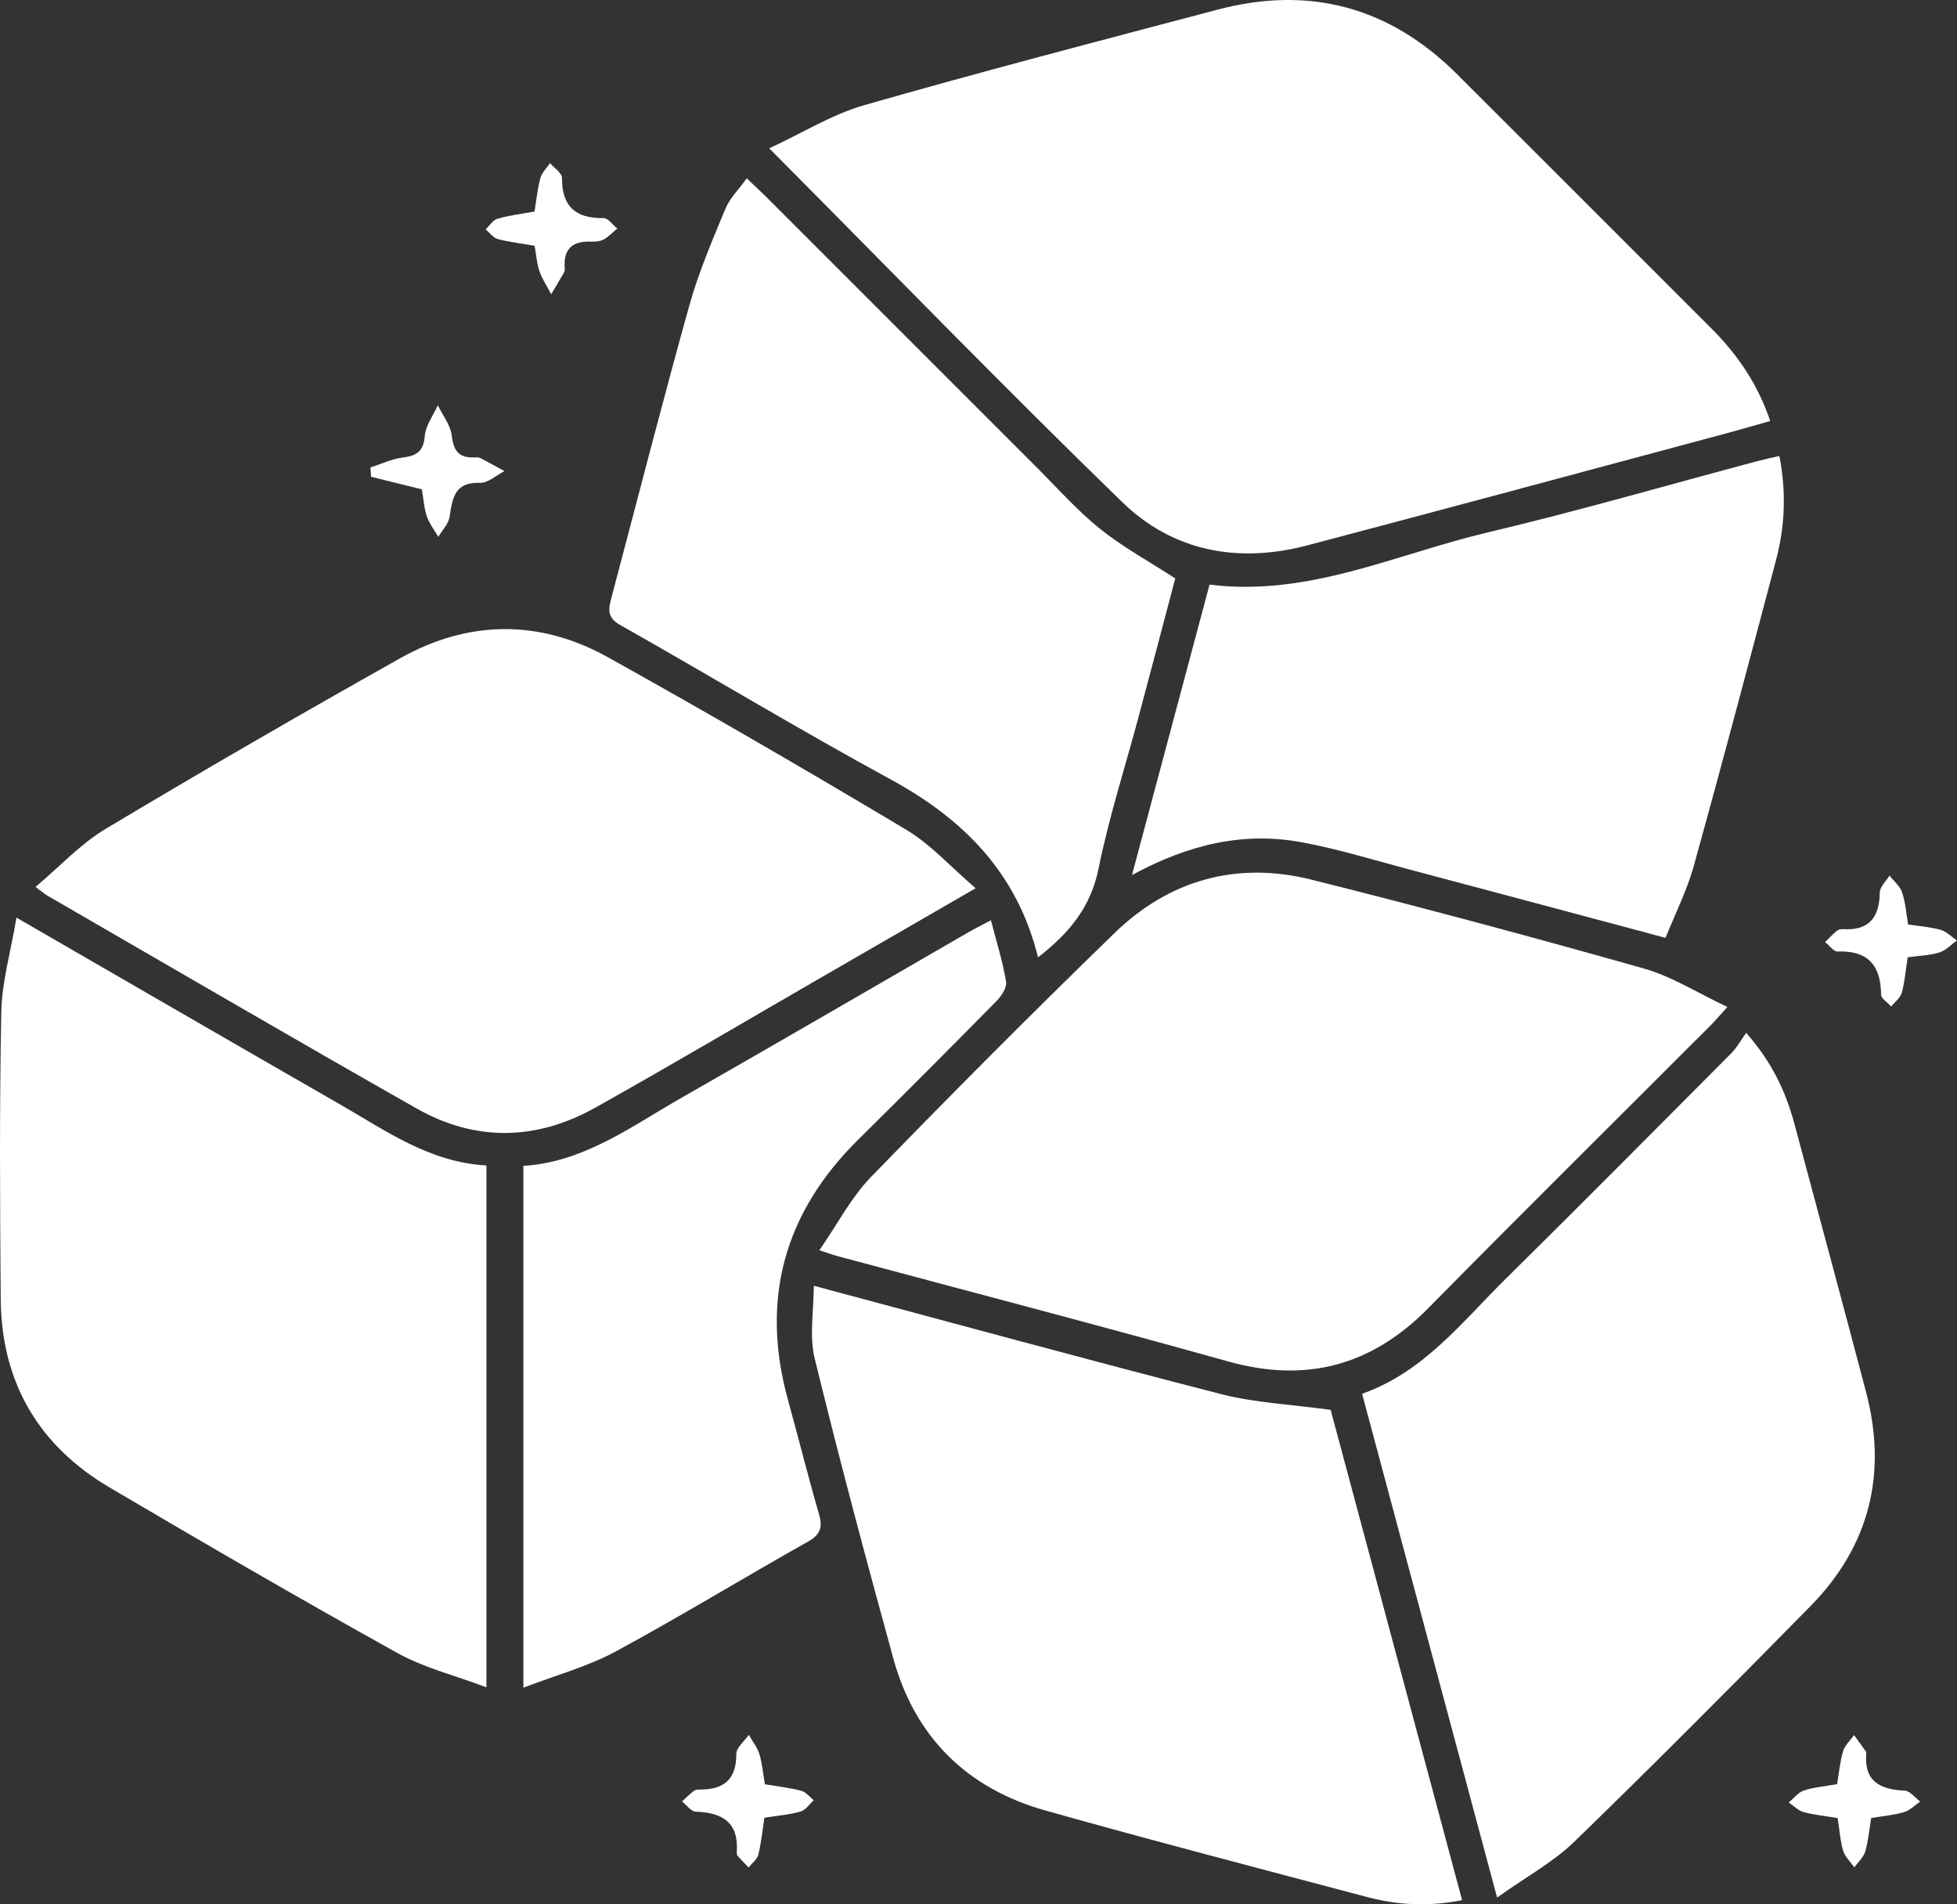 <?xml version="1.0" encoding="utf-8"?>
<!-- Generator: Adobe Illustrator 16.0.0, SVG Export Plug-In . SVG Version: 6.00 Build 0)  -->
<!DOCTYPE svg PUBLIC "-//W3C//DTD SVG 1.1//EN" "http://www.w3.org/Graphics/SVG/1.1/DTD/svg11.dtd">
<svg version="1.1" id="Layer_1" xmlns="http://www.w3.org/2000/svg" xmlns:xlink="http://www.w3.org/1999/xlink" x="0px" y="0px"
	 width="48.492px" height="47.18px" viewBox="0 0 48.492 47.18" enable-background="new 0 0 48.492 47.18" xml:space="preserve">
<rect x="0" y="0" width="48.492" height="47.18" fill="#333333" stroke="none"/>
<g id="Zp9ZeJ_00000051347790109068680840000005879259312544072833_">
	<g>
		<g>
			<path fill="#FFFFFF" d="M19.061,3.675c0.819-0.379,1.555-0.84,2.355-1.07c2.906-0.832,5.832-1.594,8.754-2.366
				c2.275-0.602,4.261-0.067,5.93,1.595c2.107,2.1,4.207,4.208,6.312,6.31c0.637,0.637,1.137,1.36,1.452,2.286
				c-0.369,0.104-0.717,0.207-1.067,0.301c-3.469,0.93-6.937,1.867-10.409,2.782c-1.705,0.45-3.318,0.152-4.578-1.071
				C24.896,9.615,22.068,6.7,19.061,3.675z"/>
			<path fill="#FFFFFF" d="M42.803,24.948c-0.219,0.241-0.319,0.361-0.43,0.47c-2.328,2.33-4.669,4.647-6.981,6.992
				c-1.408,1.428-3.025,1.863-4.967,1.319c-3.217-0.9-6.45-1.742-9.677-2.609c-0.098-0.026-0.194-0.062-0.445-0.144
				c0.45-0.649,0.786-1.307,1.277-1.813c1.984-2.044,3.994-4.064,6.038-6.047c1.36-1.319,3.032-1.783,4.876-1.322
				c2.758,0.69,5.504,1.428,8.24,2.202C41.432,24.194,42.069,24.604,42.803,24.948z"/>
			<path fill="#FFFFFF" d="M24.175,22.007c-1.399,0.809-2.657,1.536-3.917,2.263c-1.833,1.059-3.656,2.135-5.502,3.17
				c-1.461,0.82-2.973,0.852-4.433,0.023c-3.063-1.736-6.104-3.514-9.154-5.276C1.11,22.153,1.06,22.106,0.88,21.974
				c0.603-0.507,1.115-1.066,1.739-1.439c2.411-1.443,4.846-2.85,7.296-4.226c1.693-0.951,3.455-0.968,5.151-0.024
				c2.486,1.384,4.948,2.814,7.392,4.274C23.066,20.923,23.559,21.479,24.175,22.007z"/>
			<path fill="#FFFFFF" d="M0.408,22.735c2.803,1.619,5.403,3.126,8.01,4.623c1.137,0.653,2.221,1.439,3.635,1.517
				c0,4.267,0,8.514,0,12.929c-0.783-0.295-1.55-0.483-2.215-0.854c-2.395-1.331-4.764-2.707-7.125-4.098
				c-1.765-1.041-2.68-2.614-2.695-4.67c-0.019-2.369-0.033-4.738,0.014-7.106C0.045,24.335,0.263,23.598,0.408,22.735z"/>
			<path fill="#FFFFFF" d="M20.165,31.856c3.436,0.918,6.761,1.829,10.099,2.686c0.83,0.213,1.703,0.25,2.708,0.389
				c1.047,3.905,2.144,7.996,3.257,12.147c-0.816,0.161-1.584,0.126-2.34-0.074c-2.662-0.705-5.328-1.4-7.979-2.145
				c-1.946-0.547-3.238-1.815-3.777-3.777c-0.678-2.467-1.339-4.939-1.946-7.425C20.049,33.1,20.165,32.48,20.165,31.856z"/>
			<path fill="#FFFFFF" d="M37.096,47.013c-1.146-4.278-2.238-8.354-3.345-12.481c1.534-0.542,2.478-1.784,3.56-2.85
				c1.875-1.849,3.729-3.72,5.587-5.586c0.137-0.138,0.233-0.316,0.37-0.507c0.639,0.728,0.981,1.456,1.194,2.251
				c0.594,2.213,1.191,4.426,1.775,6.642c0.532,2.021,0.095,3.814-1.374,5.309c-1.933,1.968-3.879,3.923-5.858,5.843
				C38.481,46.14,37.816,46.5,37.096,47.013z"/>
			<path fill="#FFFFFF" d="M25.721,23.719c-0.516-2.088-1.838-3.419-3.642-4.403c-2.263-1.232-4.471-2.565-6.715-3.833
				c-0.326-0.184-0.287-0.396-0.217-0.661c0.641-2.421,1.263-4.848,1.936-7.261c0.228-0.815,0.565-1.601,0.89-2.385
				c0.11-0.267,0.335-0.485,0.531-0.758c0.188,0.179,0.328,0.309,0.465,0.444c2.24,2.239,4.479,4.48,6.721,6.72
				c0.516,0.515,1.004,1.068,1.569,1.522c0.561,0.45,1.203,0.799,1.863,1.227c-0.291,1.1-0.598,2.264-0.909,3.428
				c-0.335,1.253-0.736,2.492-0.992,3.761C27.029,22.467,26.505,23.111,25.721,23.719z"/>
			<path fill="#FFFFFF" d="M41.27,23.236c-2.175-0.581-4.25-1.138-6.326-1.688c-0.895-0.237-1.781-0.512-2.688-0.68
				c-1.433-0.265-2.791,0.043-4.207,0.812c0.662-2.479,1.29-4.829,1.922-7.196c2.452,0.308,4.622-0.756,6.887-1.292
				c2.248-0.531,4.47-1.177,6.703-1.771c0.166-0.044,0.335-0.079,0.53-0.124c0.176,0.907,0.136,1.752-0.085,2.585
				c-0.669,2.526-1.336,5.054-2.036,7.573C41.801,22.062,41.51,22.634,41.27,23.236z"/>
			<path fill="#FFFFFF" d="M24.554,22.8c0.141,0.545,0.294,1.029,0.376,1.525c0.024,0.145-0.119,0.356-0.242,0.481
				c-1.137,1.154-2.281,2.3-3.432,3.439c-1.832,1.815-2.417,3.959-1.729,6.448c0.261,0.942,0.497,1.892,0.769,2.83
				c0.095,0.328,0.026,0.502-0.281,0.675c-1.596,0.898-3.16,1.854-4.771,2.725c-0.688,0.37-1.462,0.578-2.275,0.891
				c0-4.407,0-8.64,0-12.928c1.501-0.095,2.67-0.975,3.911-1.684c2.378-1.356,4.744-2.735,7.115-4.104
				C24.145,23.012,24.301,22.935,24.554,22.8z"/>
			<path fill="#FFFFFF" d="M18.941,45.035c-0.051,0.325-0.078,0.627-0.151,0.918c-0.029,0.117-0.158,0.211-0.241,0.315
				c-0.09-0.094-0.183-0.187-0.268-0.284c-0.021-0.023-0.027-0.068-0.024-0.103c0.05-0.731-0.358-0.974-1.017-0.995
				c-0.116-0.004-0.228-0.166-0.341-0.254c0.099-0.09,0.193-0.185,0.299-0.265c0.038-0.028,0.103-0.03,0.155-0.03
				c0.592,0.001,0.894-0.258,0.892-0.883c0-0.157,0.201-0.314,0.31-0.472c0.09,0.159,0.21,0.309,0.262,0.479
				c0.071,0.234,0.091,0.485,0.136,0.745c0.312,0.053,0.612,0.086,0.901,0.161c0.115,0.031,0.207,0.154,0.31,0.235
				c-0.106,0.096-0.199,0.243-0.323,0.278C19.569,44.961,19.282,44.981,18.941,45.035z"/>
			<path fill="#FFFFFF" d="M13.247,6.089c-0.322-0.056-0.623-0.09-0.912-0.166c-0.114-0.031-0.202-0.157-0.302-0.24
				c0.097-0.091,0.179-0.23,0.293-0.263c0.287-0.083,0.588-0.119,0.918-0.179c0.046-0.276,0.073-0.56,0.146-0.83
				c0.037-0.135,0.157-0.247,0.24-0.369c0.104,0.122,0.295,0.245,0.295,0.367c-0.003,0.712,0.342,1.004,1.032,0.995
				c0.112-0.002,0.226,0.168,0.339,0.258c-0.111,0.092-0.213,0.202-0.337,0.27c-0.088,0.048-0.207,0.058-0.312,0.054
				c-0.467-0.019-0.693,0.187-0.653,0.663c0.002,0.035-0.003,0.075-0.02,0.104c-0.103,0.18-0.21,0.357-0.315,0.537
				c-0.101-0.19-0.222-0.373-0.293-0.573C13.303,6.537,13.292,6.337,13.247,6.089z"/>
			<path fill="#FFFFFF" d="M47.27,23.718c-0.05,0.322-0.072,0.608-0.146,0.878c-0.035,0.128-0.172,0.228-0.264,0.34
				c-0.087-0.098-0.248-0.196-0.249-0.294c-0.006-0.727-0.327-1.095-1.079-1.068c-0.1,0.003-0.204-0.152-0.307-0.234
				c0.094-0.092,0.184-0.189,0.283-0.274c0.037-0.031,0.101-0.05,0.15-0.046c0.652,0.044,0.912-0.285,0.921-0.909
				c0.002-0.14,0.155-0.278,0.24-0.417c0.108,0.137,0.261,0.26,0.313,0.416c0.084,0.248,0.101,0.518,0.148,0.795
				c0.281,0.043,0.551,0.06,0.804,0.132c0.149,0.042,0.272,0.173,0.407,0.265c-0.145,0.102-0.276,0.247-0.438,0.297
				C47.822,23.671,47.566,23.676,47.27,23.718z"/>
			<path fill="#FFFFFF" d="M45.535,45.045c-0.323-0.055-0.59-0.08-0.844-0.15c-0.135-0.038-0.247-0.156-0.369-0.237
				c0.125-0.103,0.234-0.249,0.377-0.297c0.249-0.082,0.518-0.103,0.822-0.157c0.046-0.269,0.07-0.551,0.148-0.816
				c0.044-0.147,0.179-0.268,0.273-0.399c0.096,0.132,0.192,0.265,0.287,0.397c0.01,0.014,0.016,0.035,0.015,0.051
				c-0.062,0.701,0.345,0.9,0.954,0.928c0.131,0.007,0.255,0.176,0.382,0.27c-0.133,0.09-0.253,0.219-0.399,0.262
				c-0.253,0.075-0.521,0.097-0.816,0.146c-0.046,0.278-0.069,0.562-0.147,0.83c-0.042,0.145-0.177,0.262-0.271,0.392
				c-0.095-0.136-0.231-0.261-0.276-0.412C45.597,45.6,45.58,45.33,45.535,45.045z"/>
			<path fill="#FFFFFF" d="M10.454,12.124c-0.435-0.107-0.847-0.209-1.259-0.312c-0.006-0.077-0.011-0.153-0.016-0.23
				c0.261-0.084,0.517-0.208,0.783-0.243c0.343-0.044,0.533-0.137,0.563-0.535c0.021-0.261,0.21-0.51,0.323-0.764
				c0.121,0.251,0.316,0.493,0.346,0.754c0.043,0.373,0.175,0.552,0.55,0.539c0.053-0.002,0.113-0.006,0.157,0.016
				c0.202,0.103,0.4,0.214,0.6,0.323c-0.203,0.102-0.41,0.298-0.609,0.291c-0.633-0.024-0.681,0.383-0.751,0.84
				c-0.027,0.177-0.184,0.333-0.28,0.499c-0.098-0.17-0.223-0.33-0.285-0.512C10.508,12.591,10.496,12.373,10.454,12.124z"/>
		</g>
	</g>
</g>
</svg>
